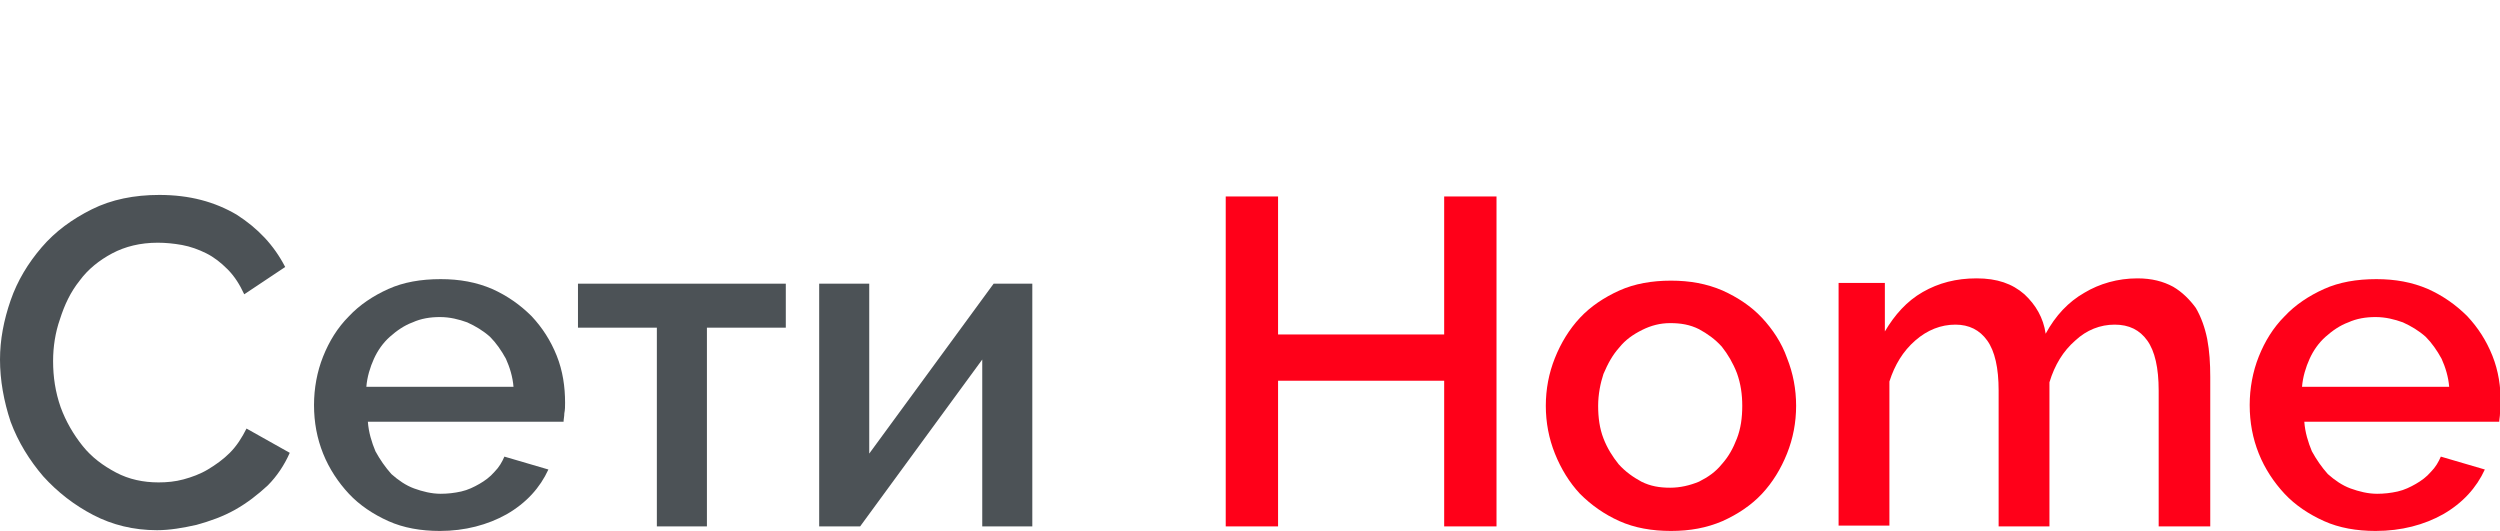 <?xml version="1.0" encoding="utf-8"?>
<!-- Generator: Adobe Illustrator 26.1.0, SVG Export Plug-In . SVG Version: 6.00 Build 0)  -->
<svg version="1.0" id="Слой_1" xmlns="http://www.w3.org/2000/svg" xmlns:xlink="http://www.w3.org/1999/xlink" x="0px" y="0px"
	 viewBox="0 0 329.6 70" style="enable-background:new 0 0 329.6 70;" xml:space="preserve">
<style type="text/css">
	.st0{clip-path:url(#SVGID_00000013183303043576718870000015150958423271166341_);}
	.st1{enable-background:new    ;}
	.st2{clip-path:url(#SVGID_00000082330552295196056290000008868054259502768019_);}
	.st3{fill:none;stroke:#43525A;stroke-width:0.75;stroke-linecap:round;stroke-linejoin:round;stroke-miterlimit:10;}
	.st4{fill:#4C5256;}
	.st5{fill:#FF0019;}
	.st6{fill:none;stroke:#404041;stroke-width:0.75;stroke-miterlimit:22.926;}
	.st7{clip-path:url(#SVGID_00000031180875724871843440000010659418975174245284_);}
	.st8{fill:#FFFFFF;}
	.st9{clip-path:url(#SVGID_00000000215040894528563540000008730341346033365946_);}
	.st10{clip-path:url(#SVGID_00000027565687578657105050000007820854407896304317_);}
	.st11{clip-path:url(#SVGID_00000176023332690970388080000012692568218693753994_);}
	.st12{clip-path:url(#SVGID_00000182492392783637162440000014917500024891551906_);}
	.st13{clip-path:url(#SVGID_00000115494817960994980060000007887941022706182541_);}
	.st14{clip-path:url(#SVGID_00000108287329249646750890000009615645959565380776_);}
	.st15{fill:none;stroke:#3C3C3B;stroke-width:0.444;stroke-linecap:round;stroke-linejoin:round;stroke-miterlimit:22.926;}
	.st16{fill:none;}
	.st17{clip-path:url(#SVGID_00000157997710263984010290000006487449202689246364_);}
</style>
<rect x="0.2" class="st16" width="329.5" height="70"/>
<g>
	<path class="st4" d="M0,47.4c0-2.6,0.5-5.2,1.4-7.8c0.9-2.6,2.3-4.9,4.1-7c1.8-2.1,4-3.7,6.6-5c2.6-1.3,5.6-1.9,8.9-1.9
		c4,0,7.3,0.9,10.2,2.6c2.8,1.8,4.9,4,6.4,6.9l-5.4,3.6c-0.6-1.3-1.3-2.4-2.2-3.3c-0.9-0.9-1.8-1.6-2.8-2.1c-1-0.5-2.1-0.9-3.2-1.1
		c-1.1-0.2-2.2-0.3-3.2-0.3c-2.3,0-4.3,0.5-6,1.4c-1.7,0.9-3.2,2.1-4.3,3.6c-1.2,1.5-2,3.2-2.6,5.1C7.3,43.8,7,45.7,7,47.6
		c0,2.1,0.3,4.1,1,6.1c0.7,1.9,1.7,3.6,2.9,5.1c1.2,1.5,2.7,2.6,4.4,3.5c1.7,0.9,3.6,1.3,5.6,1.3c1.1,0,2.2-0.1,3.3-0.4
		c1.1-0.3,2.2-0.7,3.2-1.3c1-0.6,2-1.3,2.9-2.2c0.9-0.9,1.6-2,2.2-3.2l5.7,3.2c-0.7,1.6-1.7,3.1-2.9,4.3c-1.3,1.2-2.7,2.3-4.3,3.2
		c-1.6,0.9-3.3,1.5-5.1,2c-1.8,0.4-3.5,0.7-5.2,0.7c-3.1,0-5.9-0.7-8.4-2c-2.5-1.3-4.7-3-6.6-5.1c-1.8-2.1-3.3-4.5-4.3-7.2
		C0.5,52.9,0,50.1,0,47.4z"/>
	<path class="st4" d="M58,70c-2.5,0-4.8-0.4-6.8-1.3c-2-0.9-3.8-2.1-5.2-3.6c-1.4-1.5-2.6-3.3-3.4-5.3c-0.8-2-1.2-4.1-1.2-6.4
		c0-2.2,0.4-4.4,1.2-6.4c0.8-2,1.9-3.8,3.4-5.3c1.4-1.5,3.2-2.7,5.2-3.6c2-0.9,4.3-1.3,6.9-1.3c2.5,0,4.7,0.4,6.8,1.3
		c2,0.9,3.7,2.1,5.2,3.6c1.4,1.5,2.5,3.2,3.3,5.2c0.8,2,1.1,4.1,1.1,6.2c0,0.5,0,0.9-0.1,1.4c0,0.4-0.1,0.8-0.1,1.1H48.5
		c0.1,1.4,0.5,2.7,1,3.9c0.6,1.1,1.3,2.1,2.1,3c0.9,0.8,1.9,1.5,3,1.9c1.1,0.4,2.3,0.7,3.5,0.7c0.9,0,1.8-0.1,2.7-0.3
		c0.9-0.2,1.7-0.6,2.4-1c0.7-0.4,1.4-0.9,2-1.6c0.6-0.6,1-1.3,1.3-2l5.8,1.7c-1.1,2.4-2.9,4.4-5.5,5.9C64.3,69.2,61.3,70,58,70z
		 M67.7,51c-0.1-1.3-0.5-2.6-1-3.7c-0.6-1.1-1.3-2.1-2.1-2.9c-0.9-0.8-1.9-1.4-3-1.9c-1.1-0.4-2.3-0.7-3.6-0.7
		c-1.3,0-2.5,0.2-3.6,0.7c-1.1,0.4-2.1,1.1-3,1.9c-0.9,0.8-1.6,1.8-2.1,2.9c-0.5,1.1-0.9,2.4-1,3.7H67.7z"/>
	<path class="st4" d="M93.2,69.4h-6.6V43.2H76.2v-5.8h27.4v5.8H93.2V69.4z"/>
	<path class="st4" d="M114.6,59.8L131,37.4h5.1v32h-6.6v-22l-16.1,22H108v-32h6.6V59.8z"/>
	<path class="st5" d="M197.3,25.9v43.5h-6.9V50.2h-21.9v19.2h-6.9V25.9h6.9v18.2h21.9V25.9H197.3z"/>
	<path class="st5" d="M220.3,70c-2.5,0-4.8-0.4-6.8-1.3c-2-0.9-3.7-2.1-5.2-3.6c-1.4-1.5-2.5-3.3-3.3-5.3c-0.8-2-1.2-4.1-1.2-6.3
		c0-2.2,0.4-4.3,1.2-6.3c0.8-2,1.9-3.8,3.3-5.3c1.4-1.5,3.2-2.7,5.2-3.6c2-0.9,4.3-1.3,6.8-1.3c2.5,0,4.7,0.4,6.8,1.3
		c2,0.9,3.8,2.1,5.2,3.6c1.4,1.5,2.6,3.3,3.3,5.3c0.8,2,1.2,4.1,1.2,6.3c0,2.2-0.4,4.3-1.2,6.3c-0.8,2-1.9,3.8-3.3,5.3
		c-1.4,1.5-3.2,2.7-5.2,3.6C225,69.6,222.8,70,220.3,70z M210.7,53.5c0,1.6,0.2,3,0.7,4.3c0.5,1.3,1.2,2.4,2,3.4
		c0.9,1,1.9,1.7,3,2.3c1.2,0.6,2.4,0.8,3.8,0.8c1.3,0,2.6-0.3,3.8-0.8c1.2-0.6,2.2-1.3,3-2.3c0.9-1,1.5-2.1,2-3.4
		c0.5-1.3,0.7-2.7,0.7-4.3c0-1.5-0.2-2.9-0.7-4.3c-0.5-1.3-1.2-2.5-2-3.5c-0.9-1-1.9-1.7-3-2.3c-1.2-0.6-2.4-0.8-3.8-0.8
		c-1.3,0-2.5,0.3-3.7,0.9c-1.2,0.6-2.2,1.3-3,2.3c-0.9,1-1.5,2.1-2.1,3.5C211,50.5,210.7,52,210.7,53.5z"/>
	<path class="st5" d="M291.3,69.4h-6.7V51.5c0-3-0.5-5.2-1.5-6.6c-1-1.4-2.4-2.1-4.3-2.1c-1.9,0-3.7,0.7-5.2,2.1
		c-1.6,1.4-2.7,3.2-3.4,5.5v19h-6.7V51.5c0-3-0.5-5.2-1.5-6.6c-1-1.4-2.4-2.1-4.2-2.1c-1.9,0-3.7,0.7-5.3,2.1
		c-1.6,1.4-2.7,3.2-3.4,5.4v19h-6.7v-32h6.1v6.4c1.3-2.2,2.9-4,5-5.2c2.1-1.2,4.4-1.8,7.1-1.8c2.7,0,4.7,0.7,6.3,2.1
		c1.5,1.4,2.5,3.1,2.8,5.2c1.3-2.4,3-4.2,5.1-5.4c2-1.2,4.4-1.9,7-1.9c1.9,0,3.4,0.4,4.7,1.1c1.2,0.7,2.2,1.7,3,2.8
		c0.7,1.2,1.2,2.6,1.5,4.1c0.3,1.6,0.4,3.2,0.4,5V69.4z"/>
	<path class="st5" d="M313.2,70c-2.5,0-4.8-0.4-6.8-1.3c-2-0.9-3.8-2.1-5.2-3.6c-1.4-1.5-2.6-3.3-3.4-5.3c-0.8-2-1.2-4.1-1.2-6.4
		c0-2.2,0.4-4.4,1.2-6.4c0.8-2,1.9-3.8,3.4-5.3c1.4-1.5,3.2-2.7,5.2-3.6c2-0.9,4.3-1.3,6.9-1.3c2.5,0,4.7,0.4,6.8,1.3
		c2,0.9,3.7,2.1,5.2,3.6c1.4,1.5,2.5,3.2,3.3,5.2c0.8,2,1.1,4.1,1.1,6.2c0,0.5,0,0.9-0.1,1.4c0,0.4-0.1,0.8-0.1,1.1h-25.7
		c0.1,1.4,0.5,2.7,1,3.9c0.6,1.1,1.3,2.1,2.1,3c0.9,0.8,1.9,1.5,3,1.9c1.1,0.4,2.3,0.7,3.5,0.7c0.9,0,1.8-0.1,2.7-0.3
		c0.9-0.2,1.7-0.6,2.4-1c0.7-0.4,1.4-0.9,2-1.6c0.6-0.6,1-1.3,1.3-2l5.8,1.7c-1.1,2.4-2.9,4.4-5.5,5.9C319.6,69.2,316.6,70,313.2,70
		z M322.9,51c-0.1-1.3-0.5-2.6-1-3.7c-0.6-1.1-1.3-2.1-2.1-2.9c-0.9-0.8-1.9-1.4-3-1.9c-1.1-0.4-2.3-0.7-3.6-0.7
		c-1.3,0-2.5,0.2-3.6,0.7c-1.1,0.4-2.1,1.1-3,1.9c-0.9,0.8-1.6,1.8-2.1,2.9c-0.5,1.1-0.9,2.4-1,3.7H322.9z"/>
</g>
</svg>
